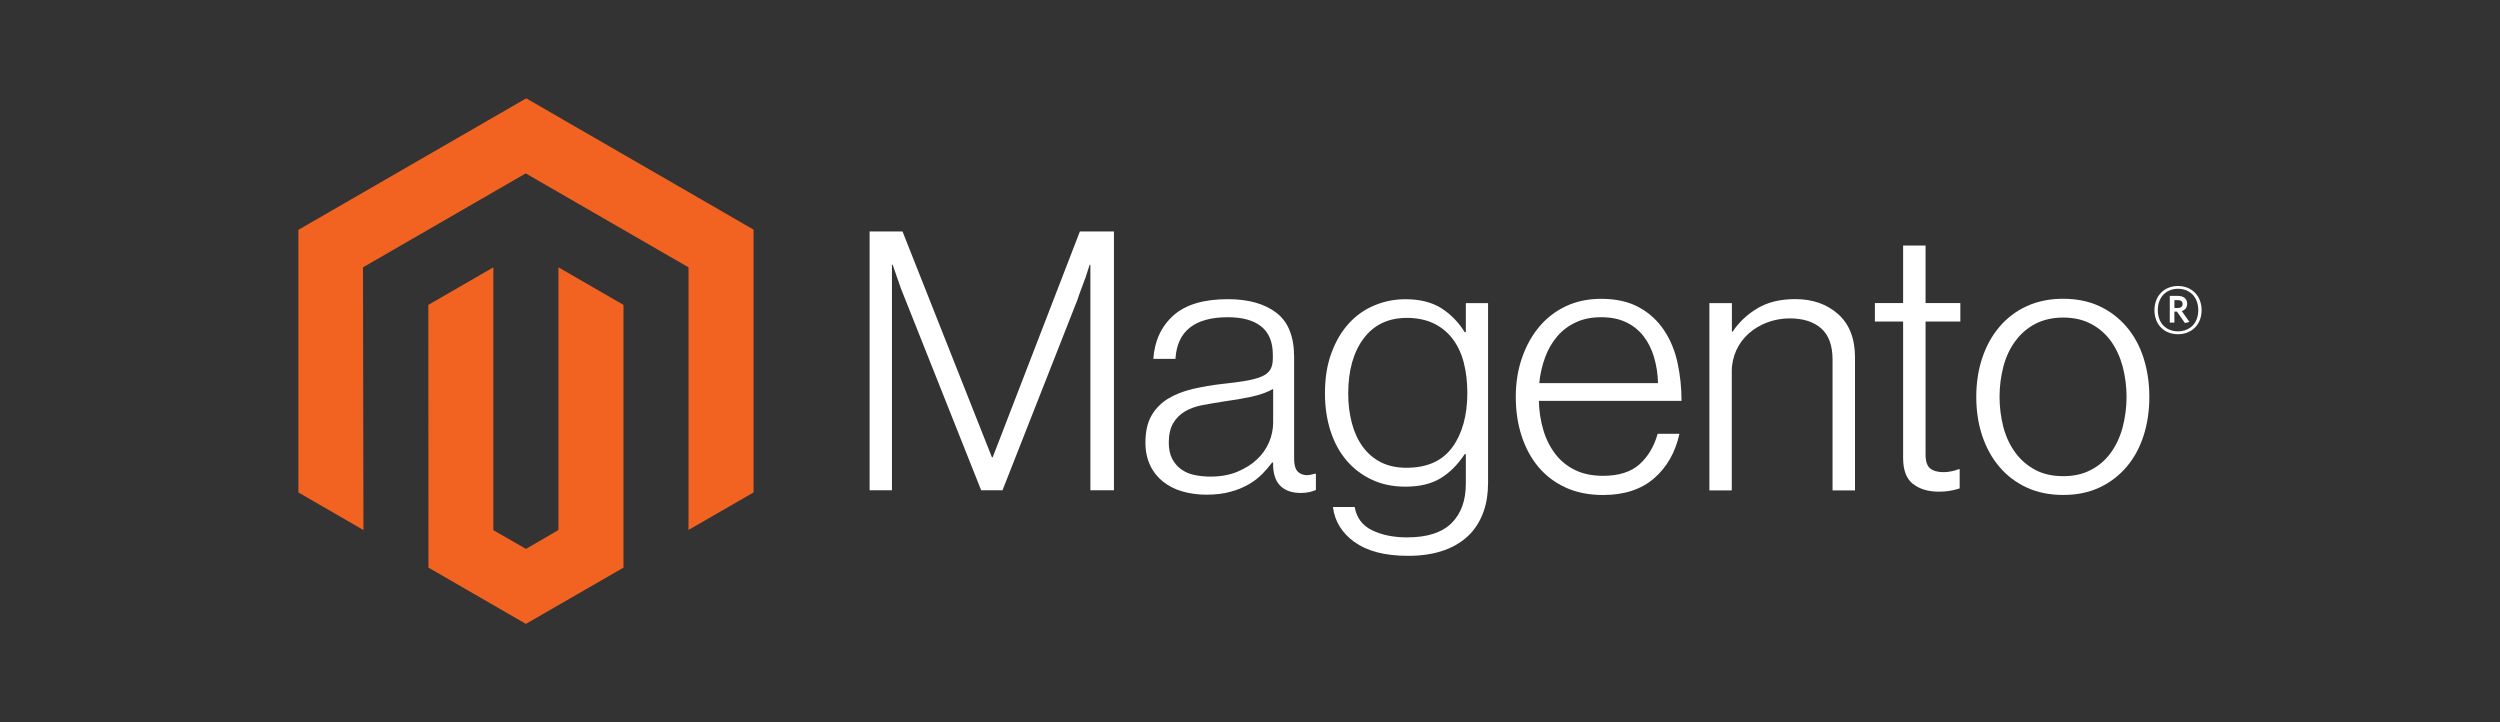 <svg xmlns="http://www.w3.org/2000/svg" id="Layer_1" data-name="Layer 1" viewBox="0 0 450 130"><rect x="0" y="0" width="450" height="130" fill="#333333" stroke="none"/><defs><style> .cls-1 { fill: #f26322; } .cls-2 { fill: #fff; } </style></defs><polygon class="cls-1" points="94.72 17.7 53.71 41.37 53.71 88.64 65.42 95.41 65.34 48.12 94.63 31.21 123.93 48.12 123.93 95.39 135.64 88.64 135.64 41.33 94.72 17.7"></polygon><polygon class="cls-1" points="100.52 95.4 94.68 98.8 88.8 95.43 88.8 48.12 77.1 54.88 77.12 102.17 94.66 112.3 112.23 102.17 112.23 54.88 100.52 48.12 100.52 95.4"></polygon><path class="cls-2" d="M162.45,41.66l16.1,40.66h.13l15.7-40.66h6.13v46.59h-4.24v-40.6h-.13c-.22.74-.46,1.47-.71,2.21-.22.61-.47,1.28-.75,2.01-.28.74-.54,1.44-.74,2.09l-13.49,34.29h-3.84l-13.63-34.28c-.26-.61-.52-1.27-.79-1.98-.26-.72-.5-1.4-.72-2.06-.26-.79-.52-1.55-.79-2.28h-.13v40.6h-4.02v-46.59h5.93Z"></path><path class="cls-2" d="M212.82,88.45c-1.27-.35-2.45-.95-3.48-1.76-.98-.79-1.78-1.79-2.31-2.93-.56-1.17-.85-2.54-.85-4.1,0-2,.37-3.63,1.11-4.89.73-1.25,1.76-2.29,3-3.03,1.26-.76,2.73-1.33,4.4-1.73,1.77-.41,3.57-.71,5.37-.91,1.65-.17,3.05-.36,4.2-.56,1.15-.2,2.08-.45,2.8-.75.72-.3,1.24-.71,1.56-1.21.32-.5.49-1.19.49-2.06v-.65c0-2.3-.7-4-2.09-5.11-1.39-1.11-3.39-1.66-5.99-1.66-6,0-9.15,2.5-9.45,7.5h-3.98c.22-3.26,1.43-5.86,3.62-7.82,2.19-1.96,5.46-2.93,9.8-2.93,3.69,0,6.6.82,8.73,2.45,2.13,1.63,3.19,4.29,3.19,7.99v18.31c0,1,.19,1.73.56,2.18.37.45.93.71,1.66.75.23,0,.46-.02.68-.06.24-.04.51-.11.82-.2h.2v2.93c-.36.15-.73.27-1.11.36-.54.12-1.08.18-1.63.17-1.47,0-2.65-.38-3.52-1.15-.87-.76-1.35-1.97-1.44-3.62v-.71h-.18c-.53.71-1.11,1.39-1.73,2.02-.73.74-1.55,1.37-2.45,1.89-1.04.6-2.16,1.06-3.33,1.36-1.26.35-2.69.52-4.3.52-1.48.01-2.95-.19-4.37-.59M222.75,84.9c1.41-.59,2.6-1.34,3.55-2.25,1.82-1.71,2.85-4.09,2.87-6.58v-6.06c-1.09.61-2.4,1.07-3.95,1.41-1.54.33-3.14.6-4.79.82-1.43.22-2.76.45-3.98.68-1.22.23-2.27.61-3.16,1.14-.88.51-1.61,1.24-2.12,2.12-.52.89-.79,2.05-.79,3.49,0,1.17.21,2.15.62,2.93.39.75.95,1.4,1.63,1.89.71.5,1.52.84,2.38,1.01.94.2,1.91.29,2.87.29,1.83,0,3.44-.29,4.86-.88"></path><path class="cls-2" d="M243.77,97.55c-2.26-1.67-3.54-3.77-3.84-6.29h3.91c.35,1.96,1.41,3.36,3.16,4.2,1.76.85,3.85,1.27,6.29,1.27,3.61,0,6.27-.86,7.99-2.57s2.57-4.07,2.57-7.08v-5.34h-.2c-1.26,1.91-2.72,3.36-4.37,4.36-1.65,1-3.76,1.5-6.32,1.5-2.22,0-4.22-.41-5.99-1.24-1.76-.8-3.31-1.98-4.57-3.45-1.26-1.47-2.23-3.24-2.9-5.31-.67-2.07-1.01-4.34-1.01-6.81,0-2.73.39-5.16,1.17-7.26.78-2.11,1.82-3.88,3.13-5.31,1.27-1.41,2.84-2.52,4.6-3.25,1.76-.74,3.66-1.11,5.57-1.11,2.6,0,4.75.53,6.45,1.6,1.69,1.07,3.11,2.51,4.24,4.33h.2v-5.23h4v32.39c0,3.73-1.04,6.75-3.13,9.06-2.56,2.69-6.32,4.04-11.27,4.04-4.17,0-7.39-.84-9.65-2.51M261.44,80.49c1.78-2.48,2.68-5.74,2.68-9.77,0-2-.22-3.82-.65-5.48-.43-1.65-1.11-3.08-2.02-4.27-.9-1.18-2.07-2.13-3.42-2.77-1.37-.65-2.97-.98-4.79-.98-3.35,0-5.94,1.24-7.79,3.71-1.85,2.47-2.77,5.77-2.77,9.91-.01,1.79.2,3.58.65,5.31.43,1.63,1.08,3.04,1.95,4.24.85,1.18,1.96,2.14,3.25,2.8,1.3.67,2.84,1.01,4.63,1.01,3.73,0,6.49-1.24,8.28-3.72"></path><path class="cls-2" d="M281.83,87.76c-1.9-.85-3.58-2.12-4.92-3.71-1.32-1.58-2.33-3.45-3.03-5.61-.7-2.16-1.04-4.49-1.04-7s.37-4.86,1.11-7,1.77-4.02,3.09-5.6c1.32-1.58,2.96-2.85,4.82-3.72,1.89-.89,4-1.33,6.35-1.33,2.69,0,4.96.51,6.81,1.53,1.81.98,3.35,2.39,4.49,4.1,1.15,1.71,1.97,3.68,2.45,5.9.48,2.25.72,4.54.71,6.84h-25.67c.03,1.8.3,3.59.82,5.31.45,1.54,1.18,2.99,2.15,4.27.94,1.22,2.16,2.21,3.55,2.87,1.43.7,3.11,1.04,5.02,1.04,2.82,0,5.01-.69,6.55-2.06,1.54-1.37,2.64-3.21,3.29-5.51h3.92c-.74,3.35-2.26,6.02-4.57,8.02-2.31,2-5.37,3-9.18,3-2.52,0-4.76-.44-6.72-1.33M297.73,64.3c-.43-1.45-1.06-2.71-1.89-3.78-.83-1.07-1.9-1.93-3.13-2.51-1.26-.61-2.76-.91-4.49-.91-1.74,0-3.25.3-4.54.91-1.29.58-2.43,1.44-3.36,2.51-.94,1.11-1.68,2.38-2.18,3.75-.56,1.51-.92,3.09-1.07,4.69h21.37c-.03-1.58-.27-3.14-.71-4.66"></path><path class="cls-2" d="M311.74,54.56v5.14h.13c1.15-1.72,2.68-3.15,4.46-4.2,1.85-1.11,4.12-1.66,6.81-1.66,3.13,0,5.7.9,7.73,2.71,2.02,1.8,3.03,4.4,3.03,7.79v23.93h-4.04v-23.53c0-2.56-.69-4.44-2.06-5.64-1.37-1.2-3.25-1.79-5.64-1.79-1.38,0-2.75.24-4.04.72-1.22.45-2.35,1.12-3.33,1.98-.95.84-1.72,1.87-2.25,3.03-.55,1.21-.83,2.52-.82,3.84v21.39h-4.03v-33.7h4.04Z"></path><path class="cls-2" d="M344.32,87.11c-1.17-.94-1.76-2.49-1.76-4.66v-24.57h-5.08v-3.33h5.08v-10.36h4.04v10.36h6.26v3.33h-6.26v23.92c0,1.22.27,2.06.82,2.51.54.45,1.36.68,2.44.68.49,0,.99-.06,1.47-.17.41-.08.82-.2,1.21-.36h.2v3.45c-1.2.4-2.46.6-3.72.59-1.96,0-3.52-.47-4.69-1.41"></path><path class="cls-2" d="M364.82,87.76c-1.89-.86-3.57-2.13-4.92-3.72-1.35-1.58-2.38-3.45-3.1-5.6-.72-2.15-1.07-4.48-1.07-7,0-2.52.36-4.86,1.07-7,.72-2.15,1.75-4.02,3.1-5.61,1.35-1.59,3.02-2.86,4.92-3.72,1.94-.89,4.12-1.33,6.55-1.33s4.6.44,6.52,1.33c1.88.87,3.55,2.14,4.89,3.72,1.35,1.58,2.37,3.45,3.06,5.61.69,2.16,1.04,4.49,1.04,7,0,2.52-.35,4.86-1.04,7-.7,2.15-1.71,4.02-3.06,5.6-1.34,1.58-3.01,2.85-4.89,3.72-1.91.89-4.08,1.33-6.52,1.33s-4.62-.44-6.55-1.33M376.33,84.6c1.42-.72,2.65-1.77,3.58-3.06.96-1.3,1.67-2.82,2.15-4.57.96-3.63.96-7.45,0-11.07-.48-1.74-1.19-3.26-2.15-4.57-.94-1.29-2.17-2.33-3.58-3.06-1.43-.74-3.08-1.11-4.95-1.11s-3.53.38-4.99,1.11c-1.41.74-2.64,1.78-3.58,3.06-.98,1.3-1.7,2.82-2.18,4.57-.95,3.63-.95,7.44,0,11.07.48,1.74,1.2,3.26,2.18,4.57.95,1.28,2.17,2.32,3.58,3.06,1.41.74,3.08,1.11,4.99,1.11s3.56-.37,4.95-1.11"></path><path class="cls-2" d="M392.04,60.16c-2.5,0-4.24-1.74-4.24-4.33s1.78-4.35,4.24-4.35,4.25,1.76,4.25,4.35-1.78,4.33-4.25,4.33M392.04,51.98c-2.01,0-3.63,1.38-3.63,3.84s1.6,3.82,3.63,3.82,3.65-1.38,3.65-3.82-1.62-3.84-3.65-3.84M393.29,58.15l-1.44-2.06h-.46v1.98h-.83v-4.81h1.46c1,0,1.67.51,1.67,1.41,0,.69-.37,1.14-.97,1.32l1.38,1.96-.82.2ZM392.03,54.02h-.64v1.42h.6c.54,0,.88-.23.88-.71s-.3-.71-.84-.71"></path></svg>